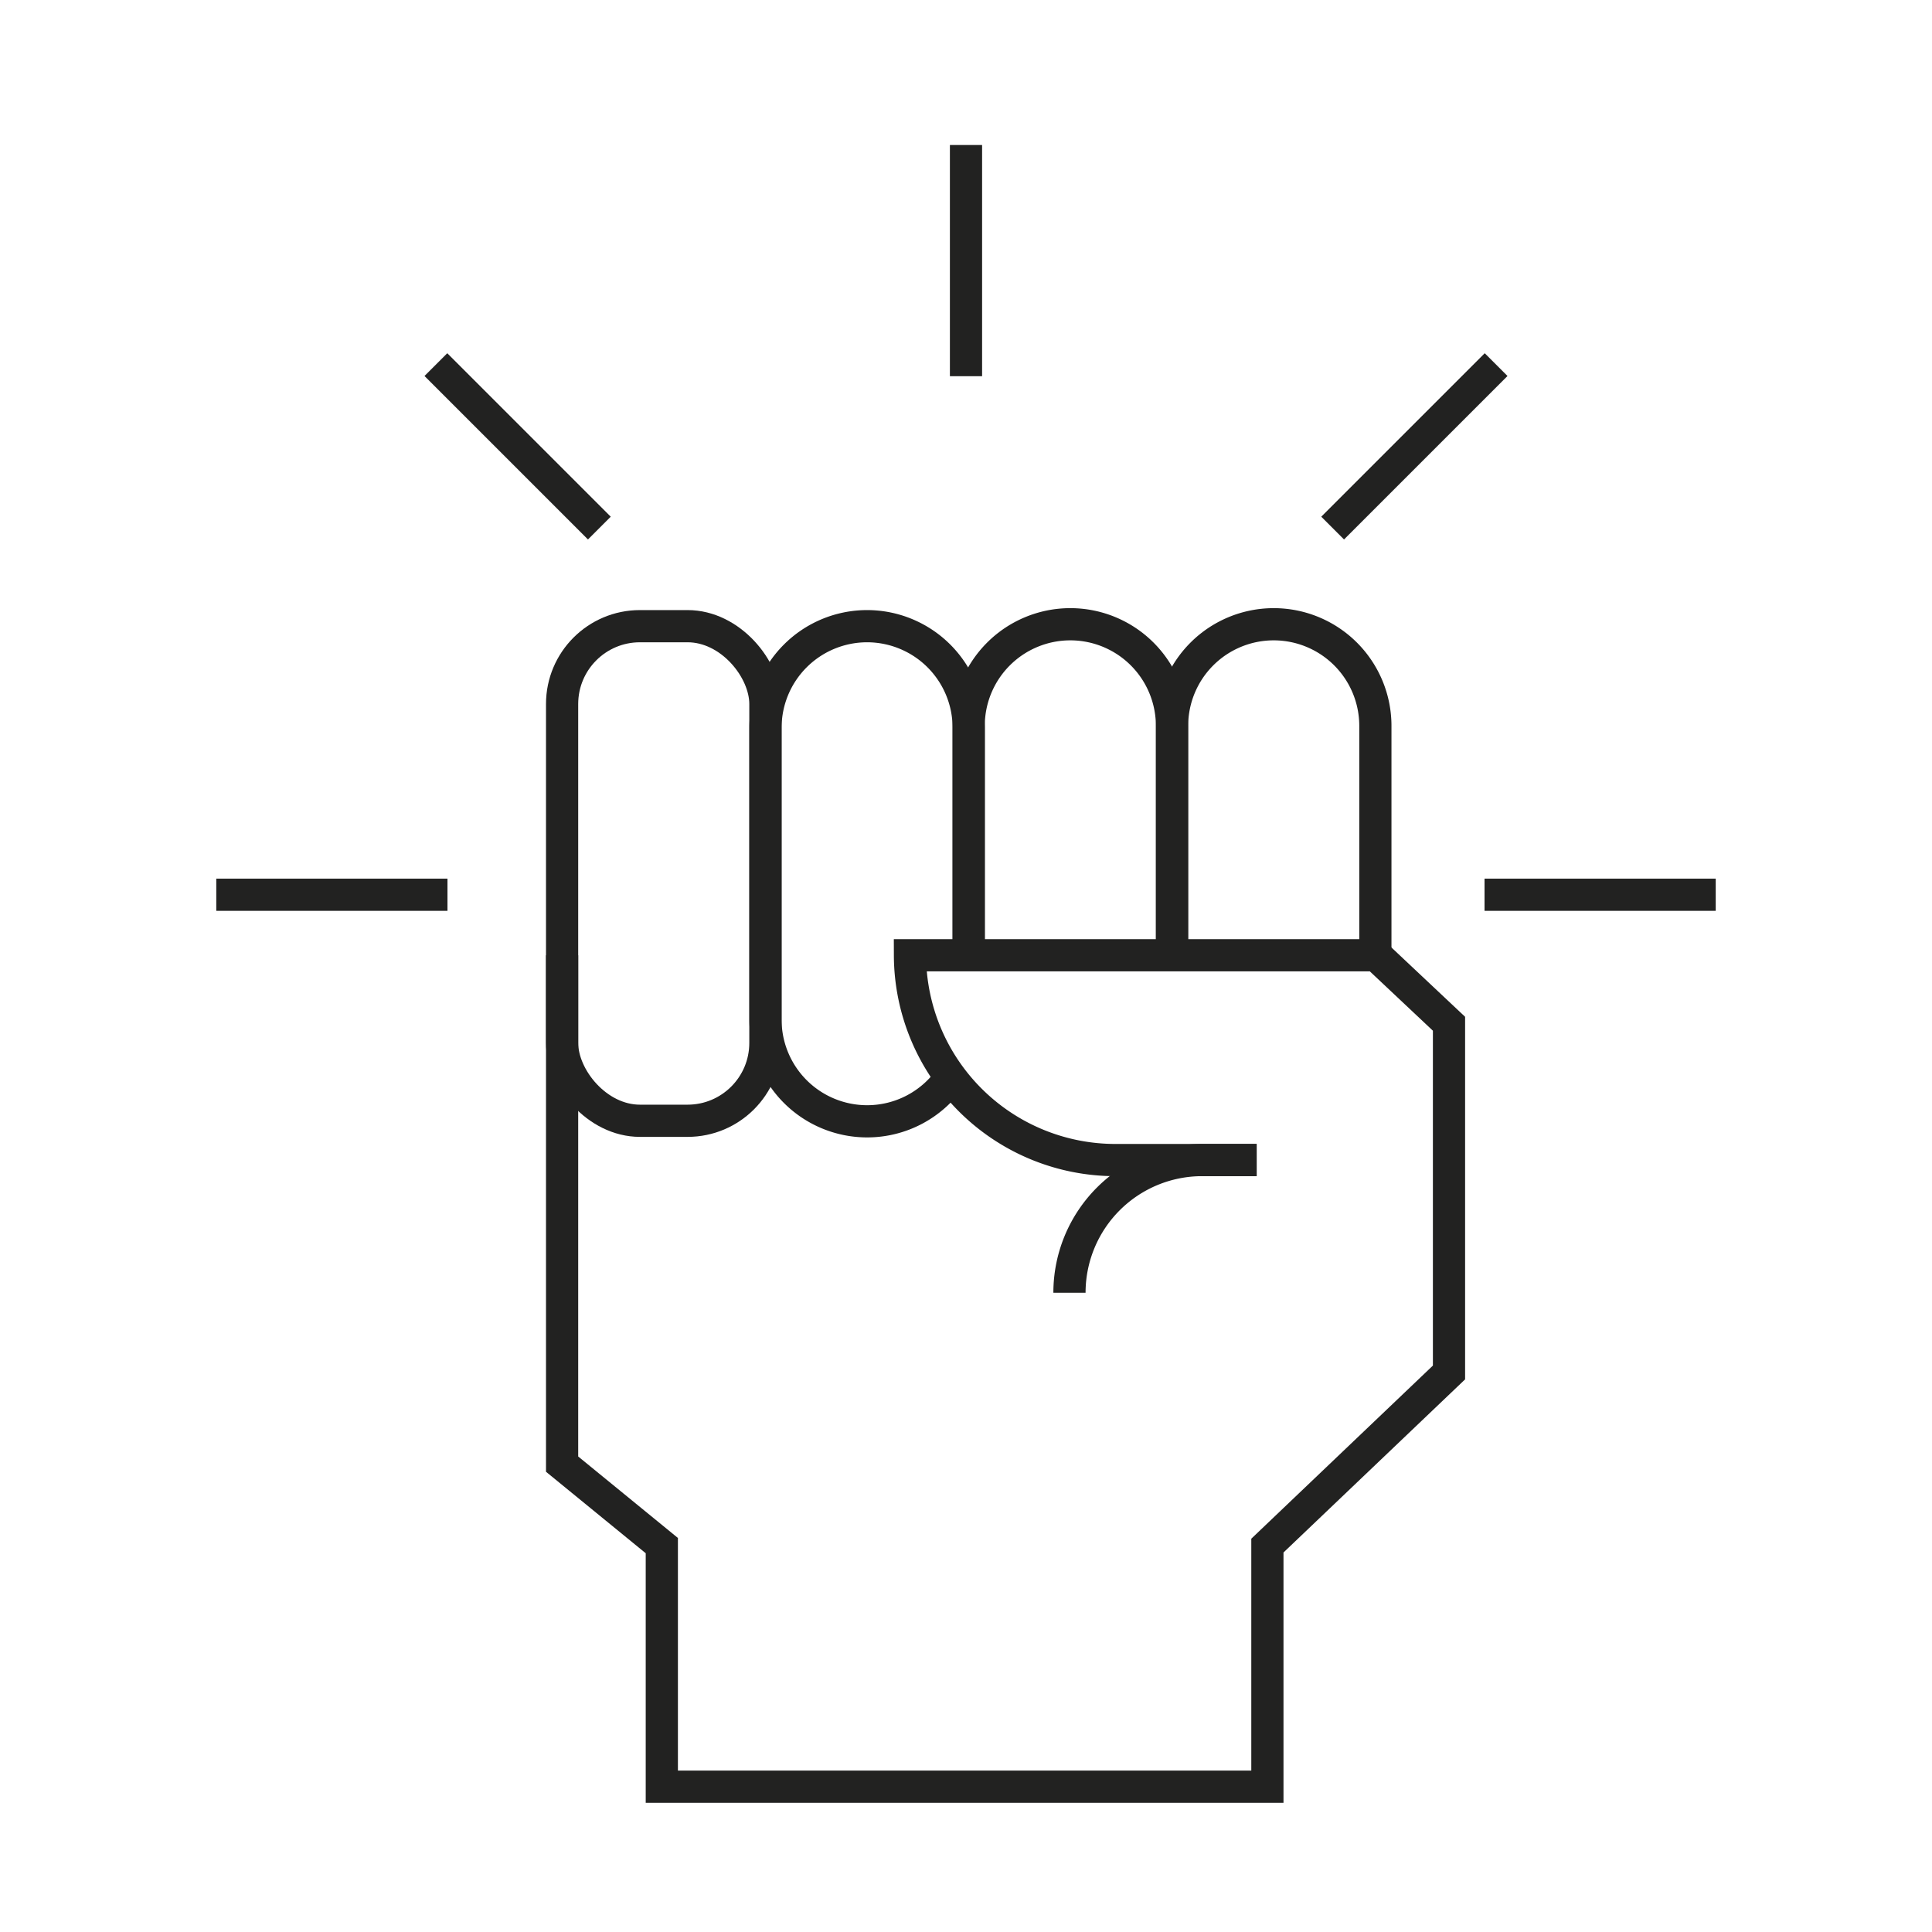 <svg xmlns="http://www.w3.org/2000/svg" viewBox="0 0 180 180"><defs><style>.cls-1{fill:none;stroke:#222221;stroke-miterlimit:10;stroke-width:3px;}</style></defs><g id="Capa_27" data-name="Capa 27"><path class="cls-1" d="M117.08,108.08H103.91A19.14,19.14,0,0,1,84.78,89h43.44L135,95.38v32.49L118.08,144v22.46H61.66V144l-9.29-7.59V89"></path><path class="cls-1" d="M117.08,108.08H112a12.36,12.36,0,0,0-12.36,12.36h0"></path><rect class="cls-1" x="52.37" y="58.34" width="18.94" height="46.08" rx="7.25"></rect><path class="cls-1" d="M90.25,89V67.81a9.47,9.47,0,0,0-9.47-9.47h0a9.47,9.47,0,0,0-9.46,9.47V95a9.47,9.47,0,0,0,9.46,9.47h0a9.45,9.45,0,0,0,7.78-4.07"></path><path class="cls-1" d="M109.19,89V67.63a9.47,9.47,0,0,0-9.47-9.47h0a9.47,9.47,0,0,0-9.47,9.47V89"></path><path class="cls-1" d="M128.14,89V67.63a9.47,9.47,0,0,0-9.47-9.47h0a9.47,9.47,0,0,0-9.47,9.47V89"></path><line class="cls-1" x1="41.69" y1="83.36" x2="20.15" y2="83.36"></line><line class="cls-1" x1="159.85" y1="83.36" x2="138.31" y2="83.36"></line><line class="cls-1" x1="90" y1="13.51" x2="90" y2="35.05"></line><line class="cls-1" x1="139.39" y1="33.97" x2="124.16" y2="49.2"></line><line class="cls-1" x1="40.61" y1="33.97" x2="55.84" y2="49.2"></line></g></svg>